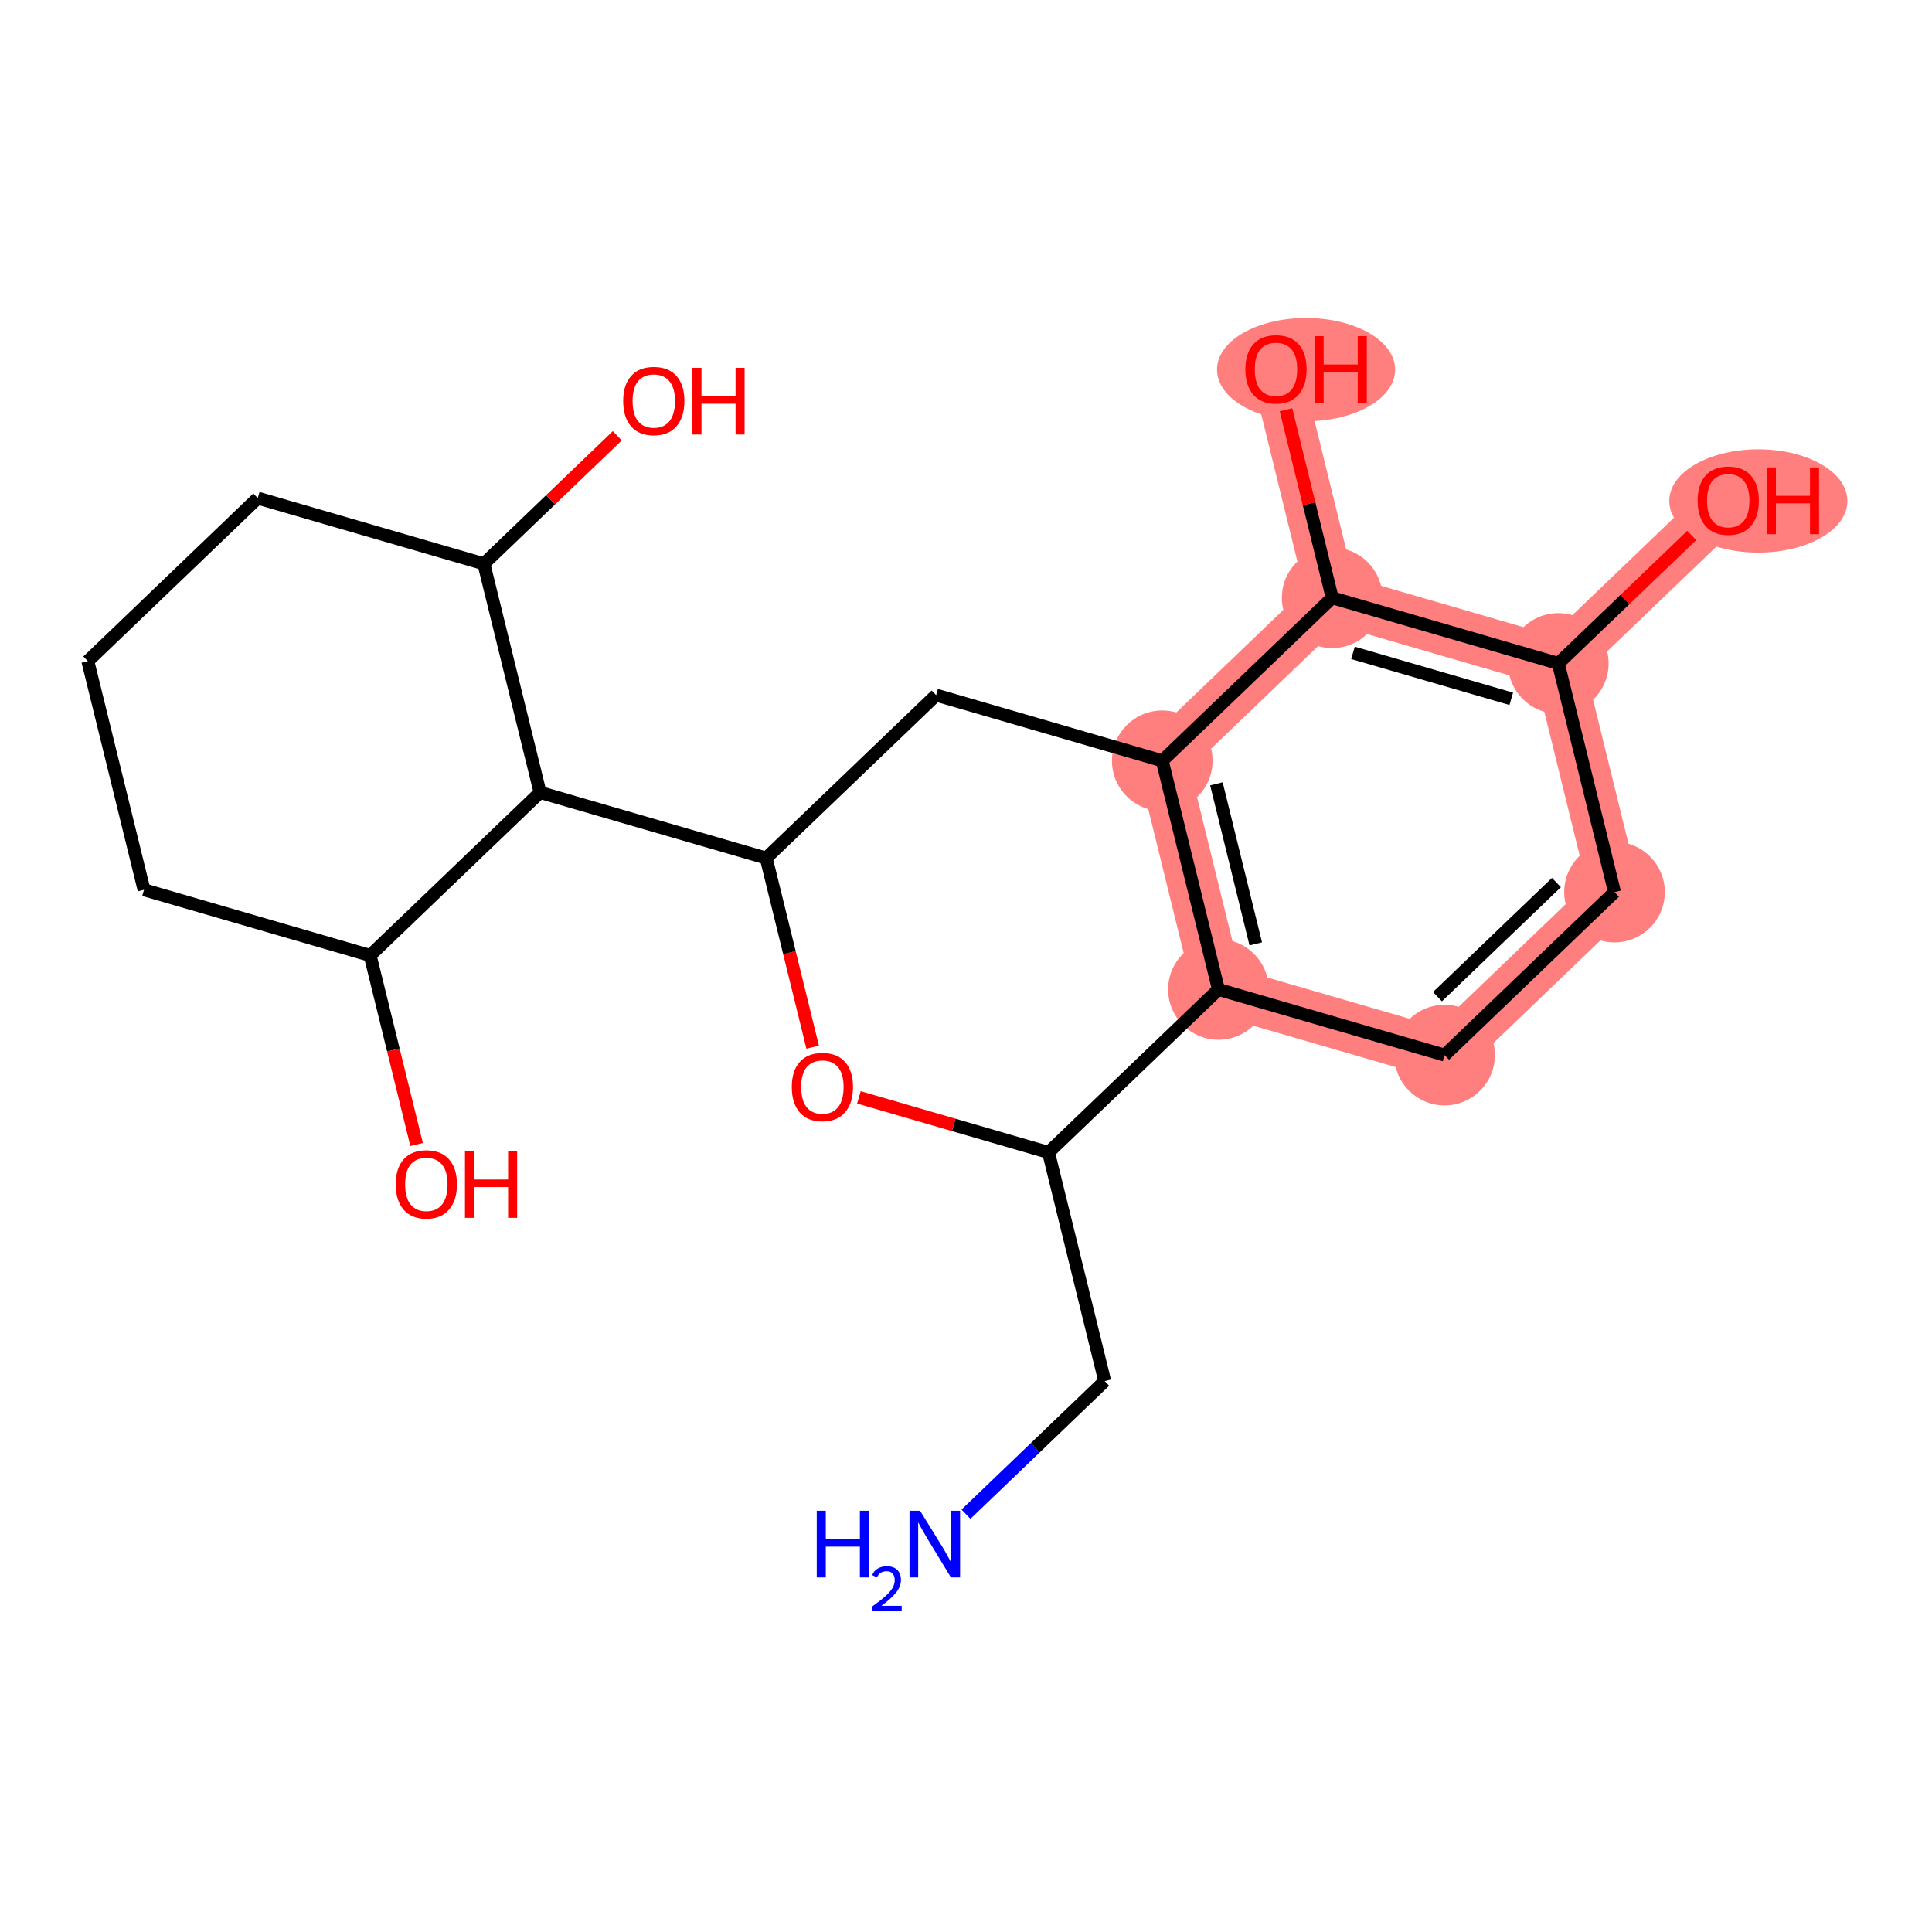 <?xml version='1.0' encoding='iso-8859-1'?>
<svg version='1.1' baseProfile='full'
              xmlns='http://www.w3.org/2000/svg'
                      xmlns:rdkit='http://www.rdkit.org/xml'
                      xmlns:xlink='http://www.w3.org/1999/xlink'
                  xml:space='preserve'
width='300px' height='300px' viewBox='0 0 300 300'>
<!-- END OF HEADER -->
<rect style='opacity:1.0;fill:#FFFFFF;stroke:none' width='300' height='300' x='0' y='0'> </rect>
<rect style='opacity:1.0;fill:#FFFFFF;stroke:none' width='300' height='300' x='0' y='0'> </rect>
<path d='M 180.475,118.133 L 189.201,153.64' style='fill:none;fill-rule:evenodd;stroke:#FF7F7F;stroke-width:7.8px;stroke-linecap:butt;stroke-linejoin:miter;stroke-opacity:1' />
<path d='M 180.475,118.133 L 206.861,92.822' style='fill:none;fill-rule:evenodd;stroke:#FF7F7F;stroke-width:7.8px;stroke-linecap:butt;stroke-linejoin:miter;stroke-opacity:1' />
<path d='M 189.201,153.64 L 224.314,163.835' style='fill:none;fill-rule:evenodd;stroke:#FF7F7F;stroke-width:7.8px;stroke-linecap:butt;stroke-linejoin:miter;stroke-opacity:1' />
<path d='M 224.314,163.835 L 250.701,138.525' style='fill:none;fill-rule:evenodd;stroke:#FF7F7F;stroke-width:7.8px;stroke-linecap:butt;stroke-linejoin:miter;stroke-opacity:1' />
<path d='M 250.701,138.525 L 241.974,103.018' style='fill:none;fill-rule:evenodd;stroke:#FF7F7F;stroke-width:7.8px;stroke-linecap:butt;stroke-linejoin:miter;stroke-opacity:1' />
<path d='M 241.974,103.018 L 268.36,77.707' style='fill:none;fill-rule:evenodd;stroke:#FF7F7F;stroke-width:7.8px;stroke-linecap:butt;stroke-linejoin:miter;stroke-opacity:1' />
<path d='M 241.974,103.018 L 206.861,92.822' style='fill:none;fill-rule:evenodd;stroke:#FF7F7F;stroke-width:7.8px;stroke-linecap:butt;stroke-linejoin:miter;stroke-opacity:1' />
<path d='M 206.861,92.822 L 198.134,57.315' style='fill:none;fill-rule:evenodd;stroke:#FF7F7F;stroke-width:7.8px;stroke-linecap:butt;stroke-linejoin:miter;stroke-opacity:1' />
<ellipse cx='180.475' cy='118.133' rx='7.313' ry='7.313'  style='fill:#FF7F7F;fill-rule:evenodd;stroke:#FF7F7F;stroke-width:1.0px;stroke-linecap:butt;stroke-linejoin:miter;stroke-opacity:1' />
<ellipse cx='189.201' cy='153.64' rx='7.313' ry='7.313'  style='fill:#FF7F7F;fill-rule:evenodd;stroke:#FF7F7F;stroke-width:1.0px;stroke-linecap:butt;stroke-linejoin:miter;stroke-opacity:1' />
<ellipse cx='224.314' cy='163.835' rx='7.313' ry='7.313'  style='fill:#FF7F7F;fill-rule:evenodd;stroke:#FF7F7F;stroke-width:1.0px;stroke-linecap:butt;stroke-linejoin:miter;stroke-opacity:1' />
<ellipse cx='250.701' cy='138.525' rx='7.313' ry='7.313'  style='fill:#FF7F7F;fill-rule:evenodd;stroke:#FF7F7F;stroke-width:1.0px;stroke-linecap:butt;stroke-linejoin:miter;stroke-opacity:1' />
<ellipse cx='241.974' cy='103.018' rx='7.313' ry='7.313'  style='fill:#FF7F7F;fill-rule:evenodd;stroke:#FF7F7F;stroke-width:1.0px;stroke-linecap:butt;stroke-linejoin:miter;stroke-opacity:1' />
<ellipse cx='273.033' cy='77.788' rx='13.33' ry='7.518'  style='fill:#FF7F7F;fill-rule:evenodd;stroke:#FF7F7F;stroke-width:1.0px;stroke-linecap:butt;stroke-linejoin:miter;stroke-opacity:1' />
<ellipse cx='206.861' cy='92.822' rx='7.313' ry='7.313'  style='fill:#FF7F7F;fill-rule:evenodd;stroke:#FF7F7F;stroke-width:1.0px;stroke-linecap:butt;stroke-linejoin:miter;stroke-opacity:1' />
<ellipse cx='202.807' cy='57.396' rx='13.33' ry='7.518'  style='fill:#FF7F7F;fill-rule:evenodd;stroke:#FF7F7F;stroke-width:1.0px;stroke-linecap:butt;stroke-linejoin:miter;stroke-opacity:1' />
<path class='bond-0 atom-0 atom-1' d='M 149.996,235.124 L 160.769,224.791' style='fill:none;fill-rule:evenodd;stroke:#0000FF;stroke-width:2.0px;stroke-linecap:butt;stroke-linejoin:miter;stroke-opacity:1' />
<path class='bond-0 atom-0 atom-1' d='M 160.769,224.791 L 171.541,214.457' style='fill:none;fill-rule:evenodd;stroke:#000000;stroke-width:2.0px;stroke-linecap:butt;stroke-linejoin:miter;stroke-opacity:1' />
<path class='bond-1 atom-1 atom-2' d='M 171.541,214.457 L 162.815,178.95' style='fill:none;fill-rule:evenodd;stroke:#000000;stroke-width:2.0px;stroke-linecap:butt;stroke-linejoin:miter;stroke-opacity:1' />
<path class='bond-2 atom-2 atom-3' d='M 162.815,178.95 L 148.092,174.675' style='fill:none;fill-rule:evenodd;stroke:#000000;stroke-width:2.0px;stroke-linecap:butt;stroke-linejoin:miter;stroke-opacity:1' />
<path class='bond-2 atom-2 atom-3' d='M 148.092,174.675 L 133.369,170.4' style='fill:none;fill-rule:evenodd;stroke:#FF0000;stroke-width:2.0px;stroke-linecap:butt;stroke-linejoin:miter;stroke-opacity:1' />
<path class='bond-21 atom-15 atom-2' d='M 189.201,153.64 L 162.815,178.95' style='fill:none;fill-rule:evenodd;stroke:#000000;stroke-width:2.0px;stroke-linecap:butt;stroke-linejoin:miter;stroke-opacity:1' />
<path class='bond-3 atom-3 atom-4' d='M 126.19,162.604 L 122.583,147.926' style='fill:none;fill-rule:evenodd;stroke:#FF0000;stroke-width:2.0px;stroke-linecap:butt;stroke-linejoin:miter;stroke-opacity:1' />
<path class='bond-3 atom-3 atom-4' d='M 122.583,147.926 L 118.975,133.248' style='fill:none;fill-rule:evenodd;stroke:#000000;stroke-width:2.0px;stroke-linecap:butt;stroke-linejoin:miter;stroke-opacity:1' />
<path class='bond-4 atom-4 atom-5' d='M 118.975,133.248 L 83.862,123.052' style='fill:none;fill-rule:evenodd;stroke:#000000;stroke-width:2.0px;stroke-linecap:butt;stroke-linejoin:miter;stroke-opacity:1' />
<path class='bond-12 atom-4 atom-13' d='M 118.975,133.248 L 145.362,107.937' style='fill:none;fill-rule:evenodd;stroke:#000000;stroke-width:2.0px;stroke-linecap:butt;stroke-linejoin:miter;stroke-opacity:1' />
<path class='bond-5 atom-5 atom-6' d='M 83.862,123.052 L 75.136,87.545' style='fill:none;fill-rule:evenodd;stroke:#000000;stroke-width:2.0px;stroke-linecap:butt;stroke-linejoin:miter;stroke-opacity:1' />
<path class='bond-22 atom-11 atom-5' d='M 57.476,148.363 L 83.862,123.052' style='fill:none;fill-rule:evenodd;stroke:#000000;stroke-width:2.0px;stroke-linecap:butt;stroke-linejoin:miter;stroke-opacity:1' />
<path class='bond-6 atom-6 atom-7' d='M 75.136,87.545 L 85.495,77.608' style='fill:none;fill-rule:evenodd;stroke:#000000;stroke-width:2.0px;stroke-linecap:butt;stroke-linejoin:miter;stroke-opacity:1' />
<path class='bond-6 atom-6 atom-7' d='M 85.495,77.608 L 95.855,67.671' style='fill:none;fill-rule:evenodd;stroke:#FF0000;stroke-width:2.0px;stroke-linecap:butt;stroke-linejoin:miter;stroke-opacity:1' />
<path class='bond-7 atom-6 atom-8' d='M 75.136,87.545 L 40.023,77.349' style='fill:none;fill-rule:evenodd;stroke:#000000;stroke-width:2.0px;stroke-linecap:butt;stroke-linejoin:miter;stroke-opacity:1' />
<path class='bond-8 atom-8 atom-9' d='M 40.023,77.349 L 13.636,102.66' style='fill:none;fill-rule:evenodd;stroke:#000000;stroke-width:2.0px;stroke-linecap:butt;stroke-linejoin:miter;stroke-opacity:1' />
<path class='bond-9 atom-9 atom-10' d='M 13.636,102.66 L 22.363,138.167' style='fill:none;fill-rule:evenodd;stroke:#000000;stroke-width:2.0px;stroke-linecap:butt;stroke-linejoin:miter;stroke-opacity:1' />
<path class='bond-10 atom-10 atom-11' d='M 22.363,138.167 L 57.476,148.363' style='fill:none;fill-rule:evenodd;stroke:#000000;stroke-width:2.0px;stroke-linecap:butt;stroke-linejoin:miter;stroke-opacity:1' />
<path class='bond-11 atom-11 atom-12' d='M 57.476,148.363 L 61.084,163.041' style='fill:none;fill-rule:evenodd;stroke:#000000;stroke-width:2.0px;stroke-linecap:butt;stroke-linejoin:miter;stroke-opacity:1' />
<path class='bond-11 atom-11 atom-12' d='M 61.084,163.041 L 64.691,177.719' style='fill:none;fill-rule:evenodd;stroke:#FF0000;stroke-width:2.0px;stroke-linecap:butt;stroke-linejoin:miter;stroke-opacity:1' />
<path class='bond-13 atom-13 atom-14' d='M 145.362,107.937 L 180.475,118.133' style='fill:none;fill-rule:evenodd;stroke:#000000;stroke-width:2.0px;stroke-linecap:butt;stroke-linejoin:miter;stroke-opacity:1' />
<path class='bond-14 atom-14 atom-15' d='M 180.475,118.133 L 189.201,153.64' style='fill:none;fill-rule:evenodd;stroke:#000000;stroke-width:2.0px;stroke-linecap:butt;stroke-linejoin:miter;stroke-opacity:1' />
<path class='bond-14 atom-14 atom-15' d='M 188.885,121.714 L 194.994,146.568' style='fill:none;fill-rule:evenodd;stroke:#000000;stroke-width:2.0px;stroke-linecap:butt;stroke-linejoin:miter;stroke-opacity:1' />
<path class='bond-23 atom-20 atom-14' d='M 206.861,92.822 L 180.475,118.133' style='fill:none;fill-rule:evenodd;stroke:#000000;stroke-width:2.0px;stroke-linecap:butt;stroke-linejoin:miter;stroke-opacity:1' />
<path class='bond-15 atom-15 atom-16' d='M 189.201,153.64 L 224.314,163.835' style='fill:none;fill-rule:evenodd;stroke:#000000;stroke-width:2.0px;stroke-linecap:butt;stroke-linejoin:miter;stroke-opacity:1' />
<path class='bond-16 atom-16 atom-17' d='M 224.314,163.835 L 250.701,138.525' style='fill:none;fill-rule:evenodd;stroke:#000000;stroke-width:2.0px;stroke-linecap:butt;stroke-linejoin:miter;stroke-opacity:1' />
<path class='bond-16 atom-16 atom-17' d='M 223.21,154.762 L 241.681,137.044' style='fill:none;fill-rule:evenodd;stroke:#000000;stroke-width:2.0px;stroke-linecap:butt;stroke-linejoin:miter;stroke-opacity:1' />
<path class='bond-17 atom-17 atom-18' d='M 250.701,138.525 L 241.974,103.018' style='fill:none;fill-rule:evenodd;stroke:#000000;stroke-width:2.0px;stroke-linecap:butt;stroke-linejoin:miter;stroke-opacity:1' />
<path class='bond-18 atom-18 atom-19' d='M 241.974,103.018 L 252.334,93.081' style='fill:none;fill-rule:evenodd;stroke:#000000;stroke-width:2.0px;stroke-linecap:butt;stroke-linejoin:miter;stroke-opacity:1' />
<path class='bond-18 atom-18 atom-19' d='M 252.334,93.081 L 262.693,83.144' style='fill:none;fill-rule:evenodd;stroke:#FF0000;stroke-width:2.0px;stroke-linecap:butt;stroke-linejoin:miter;stroke-opacity:1' />
<path class='bond-19 atom-18 atom-20' d='M 241.974,103.018 L 206.861,92.822' style='fill:none;fill-rule:evenodd;stroke:#000000;stroke-width:2.0px;stroke-linecap:butt;stroke-linejoin:miter;stroke-opacity:1' />
<path class='bond-19 atom-18 atom-20' d='M 234.668,108.511 L 210.089,101.374' style='fill:none;fill-rule:evenodd;stroke:#000000;stroke-width:2.0px;stroke-linecap:butt;stroke-linejoin:miter;stroke-opacity:1' />
<path class='bond-20 atom-20 atom-21' d='M 206.861,92.822 L 203.273,78.224' style='fill:none;fill-rule:evenodd;stroke:#000000;stroke-width:2.0px;stroke-linecap:butt;stroke-linejoin:miter;stroke-opacity:1' />
<path class='bond-20 atom-20 atom-21' d='M 203.273,78.224 L 199.686,63.626' style='fill:none;fill-rule:evenodd;stroke:#FF0000;stroke-width:2.0px;stroke-linecap:butt;stroke-linejoin:miter;stroke-opacity:1' />
<path  class='atom-0' d='M 126.825 234.59
L 128.229 234.59
L 128.229 238.993
L 133.523 238.993
L 133.523 234.59
L 134.927 234.59
L 134.927 244.945
L 133.523 244.945
L 133.523 240.163
L 128.229 240.163
L 128.229 244.945
L 126.825 244.945
L 126.825 234.59
' fill='#0000FF'/>
<path  class='atom-0' d='M 135.429 244.582
Q 135.68 243.935, 136.279 243.578
Q 136.877 243.211, 137.707 243.211
Q 138.74 243.211, 139.319 243.771
Q 139.898 244.331, 139.898 245.325
Q 139.898 246.339, 139.146 247.285
Q 138.402 248.231, 136.858 249.35
L 140.014 249.35
L 140.014 250.123
L 135.41 250.123
L 135.41 249.476
Q 136.684 248.568, 137.437 247.893
Q 138.2 247.217, 138.566 246.609
Q 138.933 246.001, 138.933 245.373
Q 138.933 244.717, 138.605 244.35
Q 138.277 243.983, 137.707 243.983
Q 137.157 243.983, 136.79 244.205
Q 136.423 244.427, 136.163 244.92
L 135.429 244.582
' fill='#0000FF'/>
<path  class='atom-0' d='M 142.866 234.59
L 146.259 240.075
Q 146.596 240.616, 147.137 241.596
Q 147.678 242.576, 147.707 242.634
L 147.707 234.59
L 149.082 234.59
L 149.082 244.945
L 147.663 244.945
L 144.022 238.949
Q 143.597 238.247, 143.144 237.442
Q 142.705 236.638, 142.574 236.389
L 142.574 244.945
L 141.228 244.945
L 141.228 234.59
L 142.866 234.59
' fill='#0000FF'/>
<path  class='atom-3' d='M 122.949 168.784
Q 122.949 166.297, 124.177 164.908
Q 125.406 163.519, 127.702 163.519
Q 129.998 163.519, 131.227 164.908
Q 132.455 166.297, 132.455 168.784
Q 132.455 171.299, 131.212 172.733
Q 129.969 174.151, 127.702 174.151
Q 125.42 174.151, 124.177 172.733
Q 122.949 171.314, 122.949 168.784
M 127.702 172.981
Q 129.281 172.981, 130.13 171.928
Q 130.993 170.86, 130.993 168.784
Q 130.993 166.751, 130.13 165.727
Q 129.281 164.689, 127.702 164.689
Q 126.122 164.689, 125.259 165.712
Q 124.411 166.736, 124.411 168.784
Q 124.411 170.875, 125.259 171.928
Q 126.122 172.981, 127.702 172.981
' fill='#FF0000'/>
<path  class='atom-7' d='M 96.769 62.264
Q 96.769 59.777, 97.997 58.388
Q 99.226 56.998, 101.522 56.998
Q 103.818 56.998, 105.047 58.388
Q 106.275 59.777, 106.275 62.264
Q 106.275 64.779, 105.032 66.213
Q 103.789 67.631, 101.522 67.631
Q 99.241 67.631, 97.997 66.213
Q 96.769 64.794, 96.769 62.264
M 101.522 66.461
Q 103.102 66.461, 103.95 65.408
Q 104.813 64.341, 104.813 62.264
Q 104.813 60.231, 103.95 59.207
Q 103.102 58.169, 101.522 58.169
Q 99.943 58.169, 99.08 59.192
Q 98.231 60.216, 98.231 62.264
Q 98.231 64.355, 99.08 65.408
Q 99.943 66.461, 101.522 66.461
' fill='#FF0000'/>
<path  class='atom-7' d='M 107.519 57.116
L 108.923 57.116
L 108.923 61.518
L 114.217 61.518
L 114.217 57.116
L 115.621 57.116
L 115.621 67.47
L 114.217 67.47
L 114.217 62.688
L 108.923 62.688
L 108.923 67.47
L 107.519 67.47
L 107.519 57.116
' fill='#FF0000'/>
<path  class='atom-12' d='M 61.449 183.899
Q 61.449 181.412, 62.678 180.023
Q 63.906 178.633, 66.203 178.633
Q 68.499 178.633, 69.727 180.023
Q 70.956 181.412, 70.956 183.899
Q 70.956 186.414, 69.713 187.847
Q 68.469 189.266, 66.203 189.266
Q 63.921 189.266, 62.678 187.847
Q 61.449 186.429, 61.449 183.899
M 66.203 188.096
Q 67.782 188.096, 68.63 187.043
Q 69.493 185.975, 69.493 183.899
Q 69.493 181.866, 68.63 180.842
Q 67.782 179.804, 66.203 179.804
Q 64.623 179.804, 63.76 180.827
Q 62.912 181.851, 62.912 183.899
Q 62.912 185.99, 63.76 187.043
Q 64.623 188.096, 66.203 188.096
' fill='#FF0000'/>
<path  class='atom-12' d='M 72.199 178.75
L 73.603 178.75
L 73.603 183.153
L 78.897 183.153
L 78.897 178.75
L 80.301 178.75
L 80.301 189.105
L 78.897 189.105
L 78.897 184.323
L 73.603 184.323
L 73.603 189.105
L 72.199 189.105
L 72.199 178.75
' fill='#FF0000'/>
<path  class='atom-19' d='M 263.607 77.737
Q 263.607 75.25, 264.836 73.861
Q 266.064 72.471, 268.36 72.471
Q 270.657 72.471, 271.885 73.861
Q 273.114 75.25, 273.114 77.737
Q 273.114 80.252, 271.871 81.685
Q 270.627 83.104, 268.36 83.104
Q 266.079 83.104, 264.836 81.685
Q 263.607 80.267, 263.607 77.737
M 268.36 81.934
Q 269.94 81.934, 270.788 80.881
Q 271.651 79.813, 271.651 77.737
Q 271.651 75.704, 270.788 74.68
Q 269.94 73.641, 268.36 73.641
Q 266.781 73.641, 265.918 74.665
Q 265.07 75.689, 265.07 77.737
Q 265.07 79.828, 265.918 80.881
Q 266.781 81.934, 268.36 81.934
' fill='#FF0000'/>
<path  class='atom-19' d='M 274.357 72.588
L 275.761 72.588
L 275.761 76.991
L 281.055 76.991
L 281.055 72.588
L 282.459 72.588
L 282.459 82.943
L 281.055 82.943
L 281.055 78.161
L 275.761 78.161
L 275.761 82.943
L 274.357 82.943
L 274.357 72.588
' fill='#FF0000'/>
<path  class='atom-21' d='M 193.381 57.345
Q 193.381 54.858, 194.61 53.469
Q 195.838 52.08, 198.134 52.08
Q 200.431 52.08, 201.659 53.469
Q 202.888 54.858, 202.888 57.345
Q 202.888 59.86, 201.645 61.294
Q 200.401 62.712, 198.134 62.712
Q 195.853 62.712, 194.61 61.294
Q 193.381 59.875, 193.381 57.345
M 198.134 61.542
Q 199.714 61.542, 200.562 60.489
Q 201.425 59.422, 201.425 57.345
Q 201.425 55.312, 200.562 54.288
Q 199.714 53.25, 198.134 53.25
Q 196.555 53.25, 195.692 54.273
Q 194.844 55.297, 194.844 57.345
Q 194.844 59.436, 195.692 60.489
Q 196.555 61.542, 198.134 61.542
' fill='#FF0000'/>
<path  class='atom-21' d='M 204.131 52.197
L 205.535 52.197
L 205.535 56.599
L 210.829 56.599
L 210.829 52.197
L 212.233 52.197
L 212.233 62.551
L 210.829 62.551
L 210.829 57.769
L 205.535 57.769
L 205.535 62.551
L 204.131 62.551
L 204.131 52.197
' fill='#FF0000'/>
</svg>

